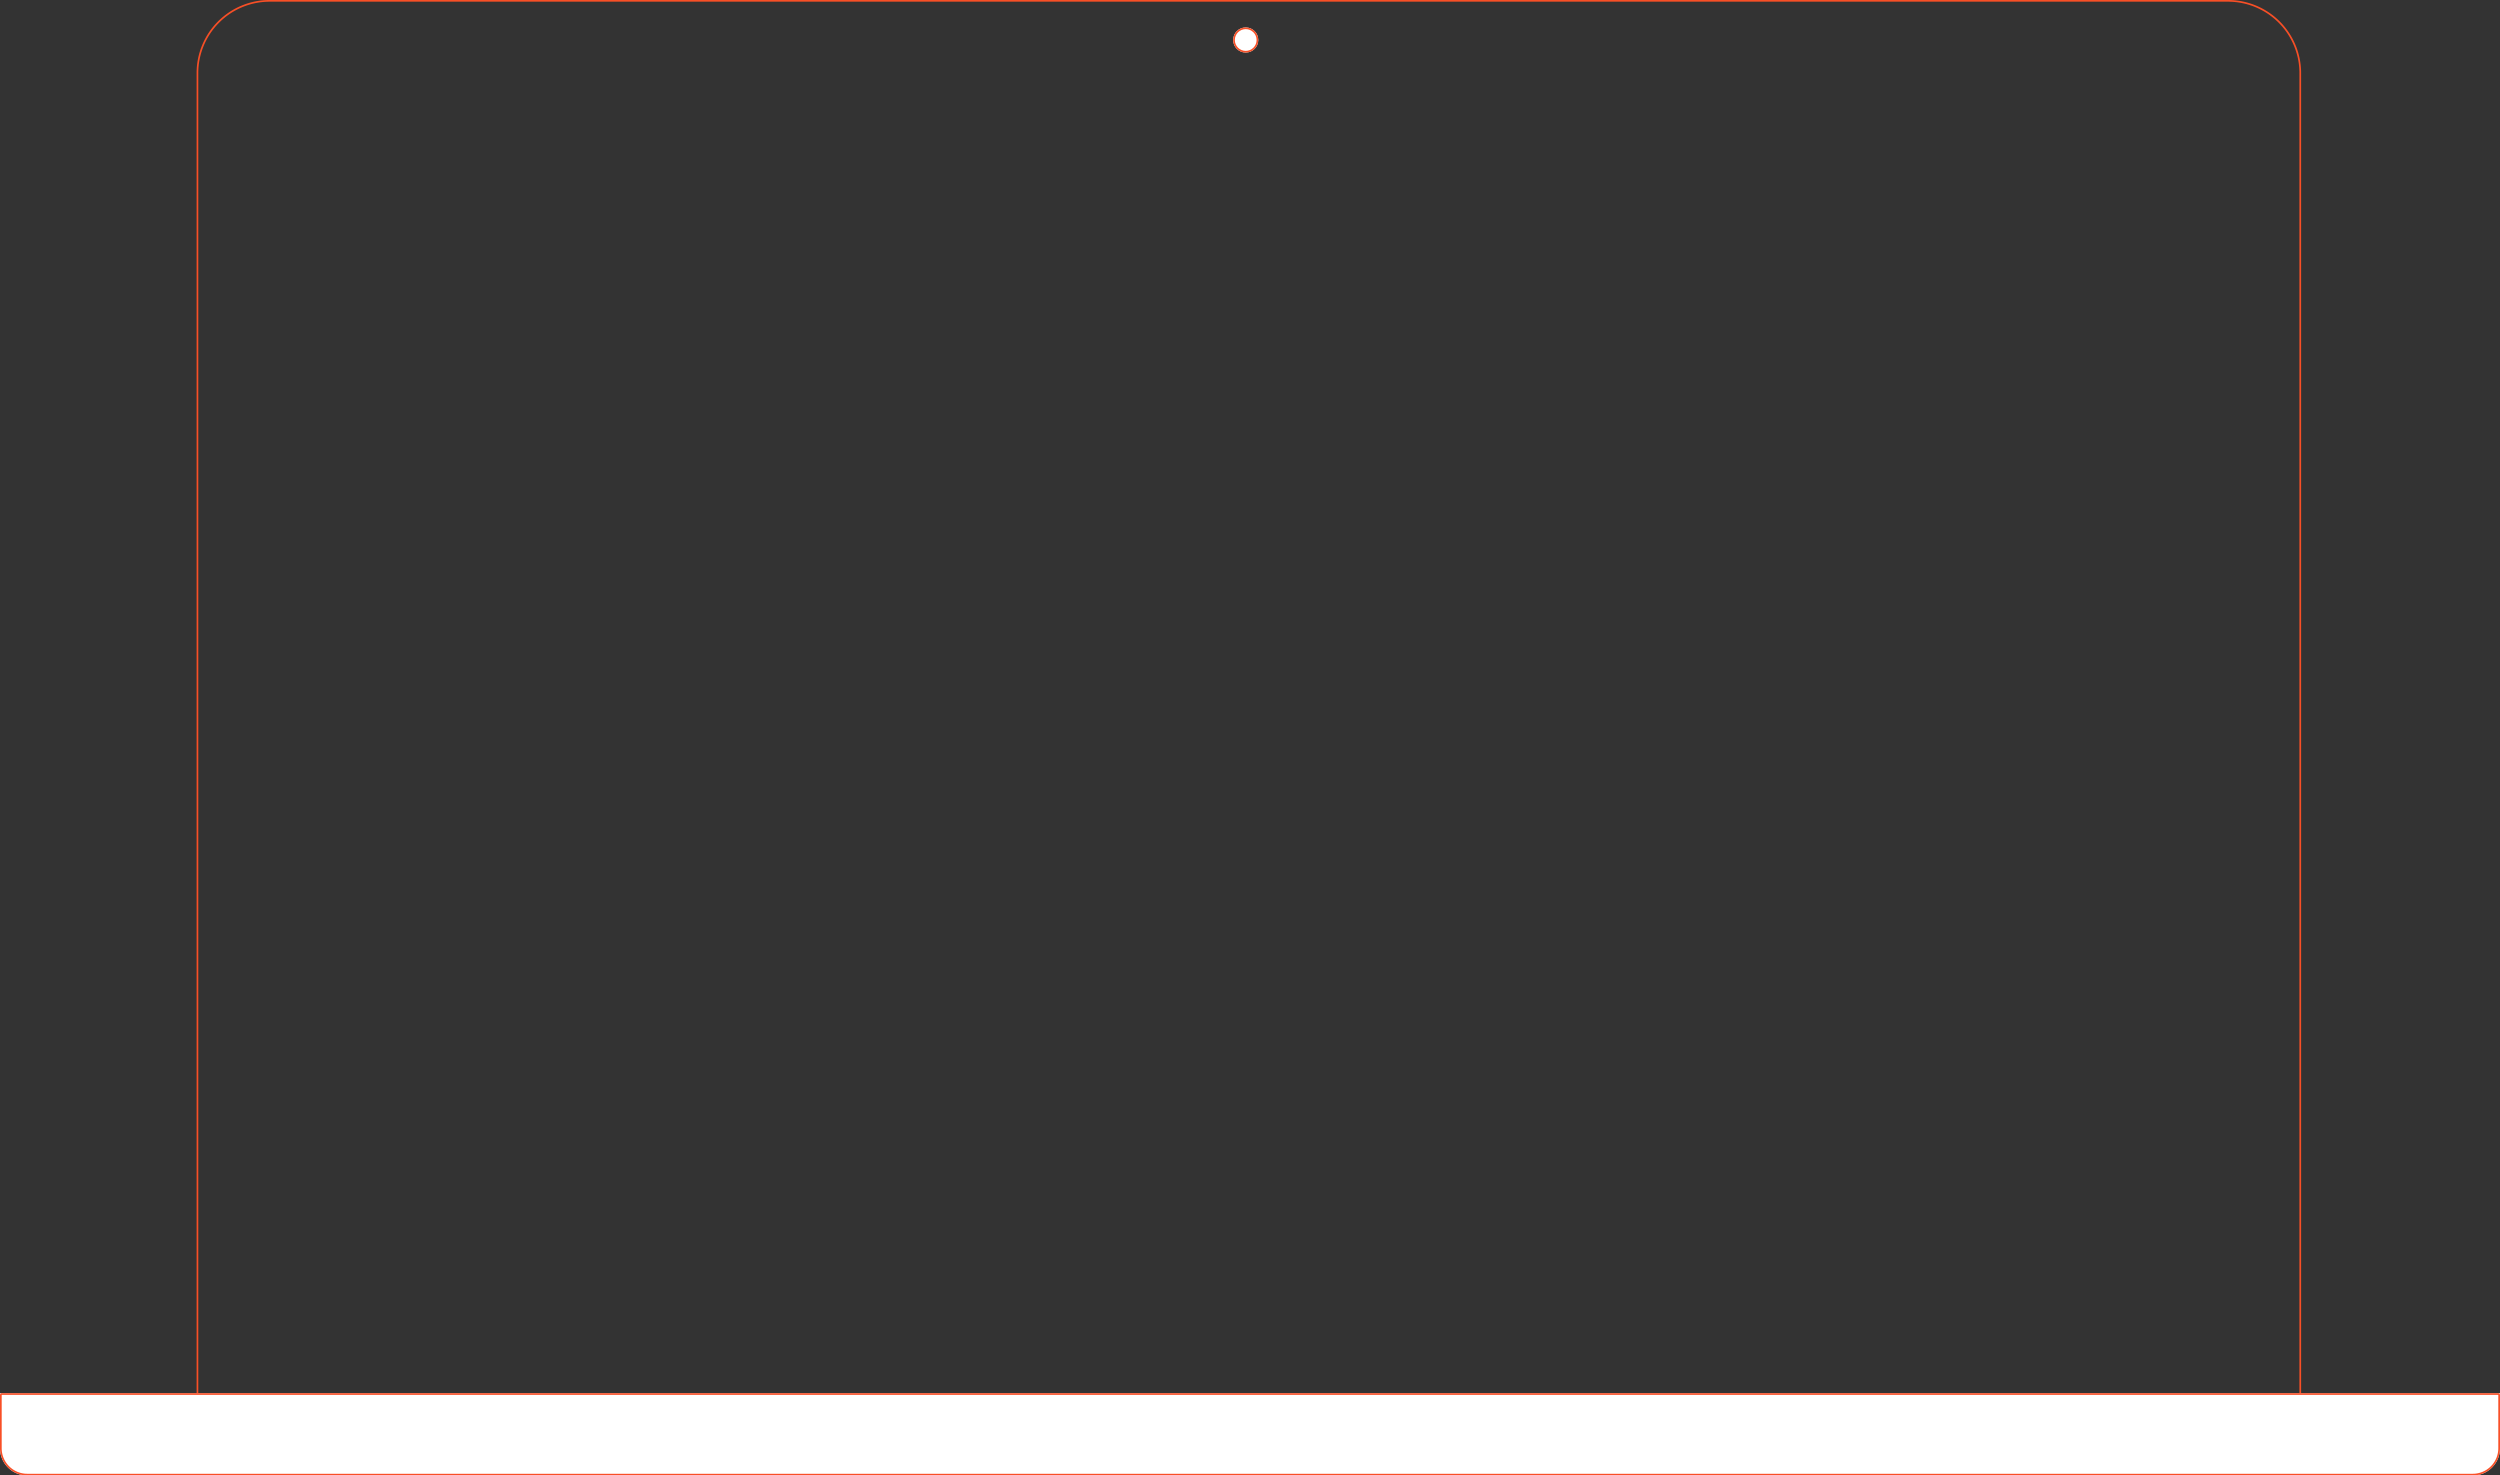 <svg xmlns="http://www.w3.org/2000/svg" width="1471.302" height="868.344" viewBox="0 0 1471.302 868.344">
  <rect x="0" y="0" width="1471.302" height="868.344" fill="#333333" stroke="none"/>
  <g id="Group_29" data-name="Group 29" transform="translate(-101.849 -1413.828)">
    <g id="Group_28" data-name="Group 28" transform="translate(-217.151 -3478.172)">
      <g id="Rectangle_15" data-name="Rectangle 15" transform="translate(434.7 4892)" fill="none" stroke="#f84f26" stroke-width="1">
        <path d="M43,0H1195.557a43,43,0,0,1,43,43V821.257a0,0,0,0,1,0,0H0a0,0,0,0,1,0,0V43A43,43,0,0,1,43,0Z" stroke="none"/>
        <path d="M43,.5H1195.557a42.5,42.5,0,0,1,42.5,42.5V820.257a.5.5,0,0,1-.5.5H1a.5.5,0,0,1-.5-.5V43A42.5,42.5,0,0,1,43,.5Z" fill="none"/>
      </g>
      <g id="Rectangle_16" data-name="Rectangle 16" transform="translate(319 5711.911)" fill="#fff" stroke="#f84f26" stroke-width="1">
        <path d="M0,0H1471.3a0,0,0,0,1,0,0V32.432a16,16,0,0,1-16,16H16a16,16,0,0,1-16-16V0A0,0,0,0,1,0,0Z" stroke="none"/>
        <path d="M1,.5H1470.3a.5.5,0,0,1,.5.5V32.432a15.5,15.5,0,0,1-15.5,15.5H16A15.5,15.5,0,0,1,.5,32.432V1A.5.5,0,0,1,1,.5Z" fill="none"/>
      </g>
      <g id="Ellipse_8" data-name="Ellipse 8" transform="translate(1044.732 4908.144)" fill="#fff" stroke="#f85027" stroke-width="1">
        <circle cx="7.399" cy="7.399" r="7.399" stroke="none"/>
        <circle cx="7.399" cy="7.399" r="6.899" fill="none"/>
      </g>
    </g>
  </g>
</svg>
